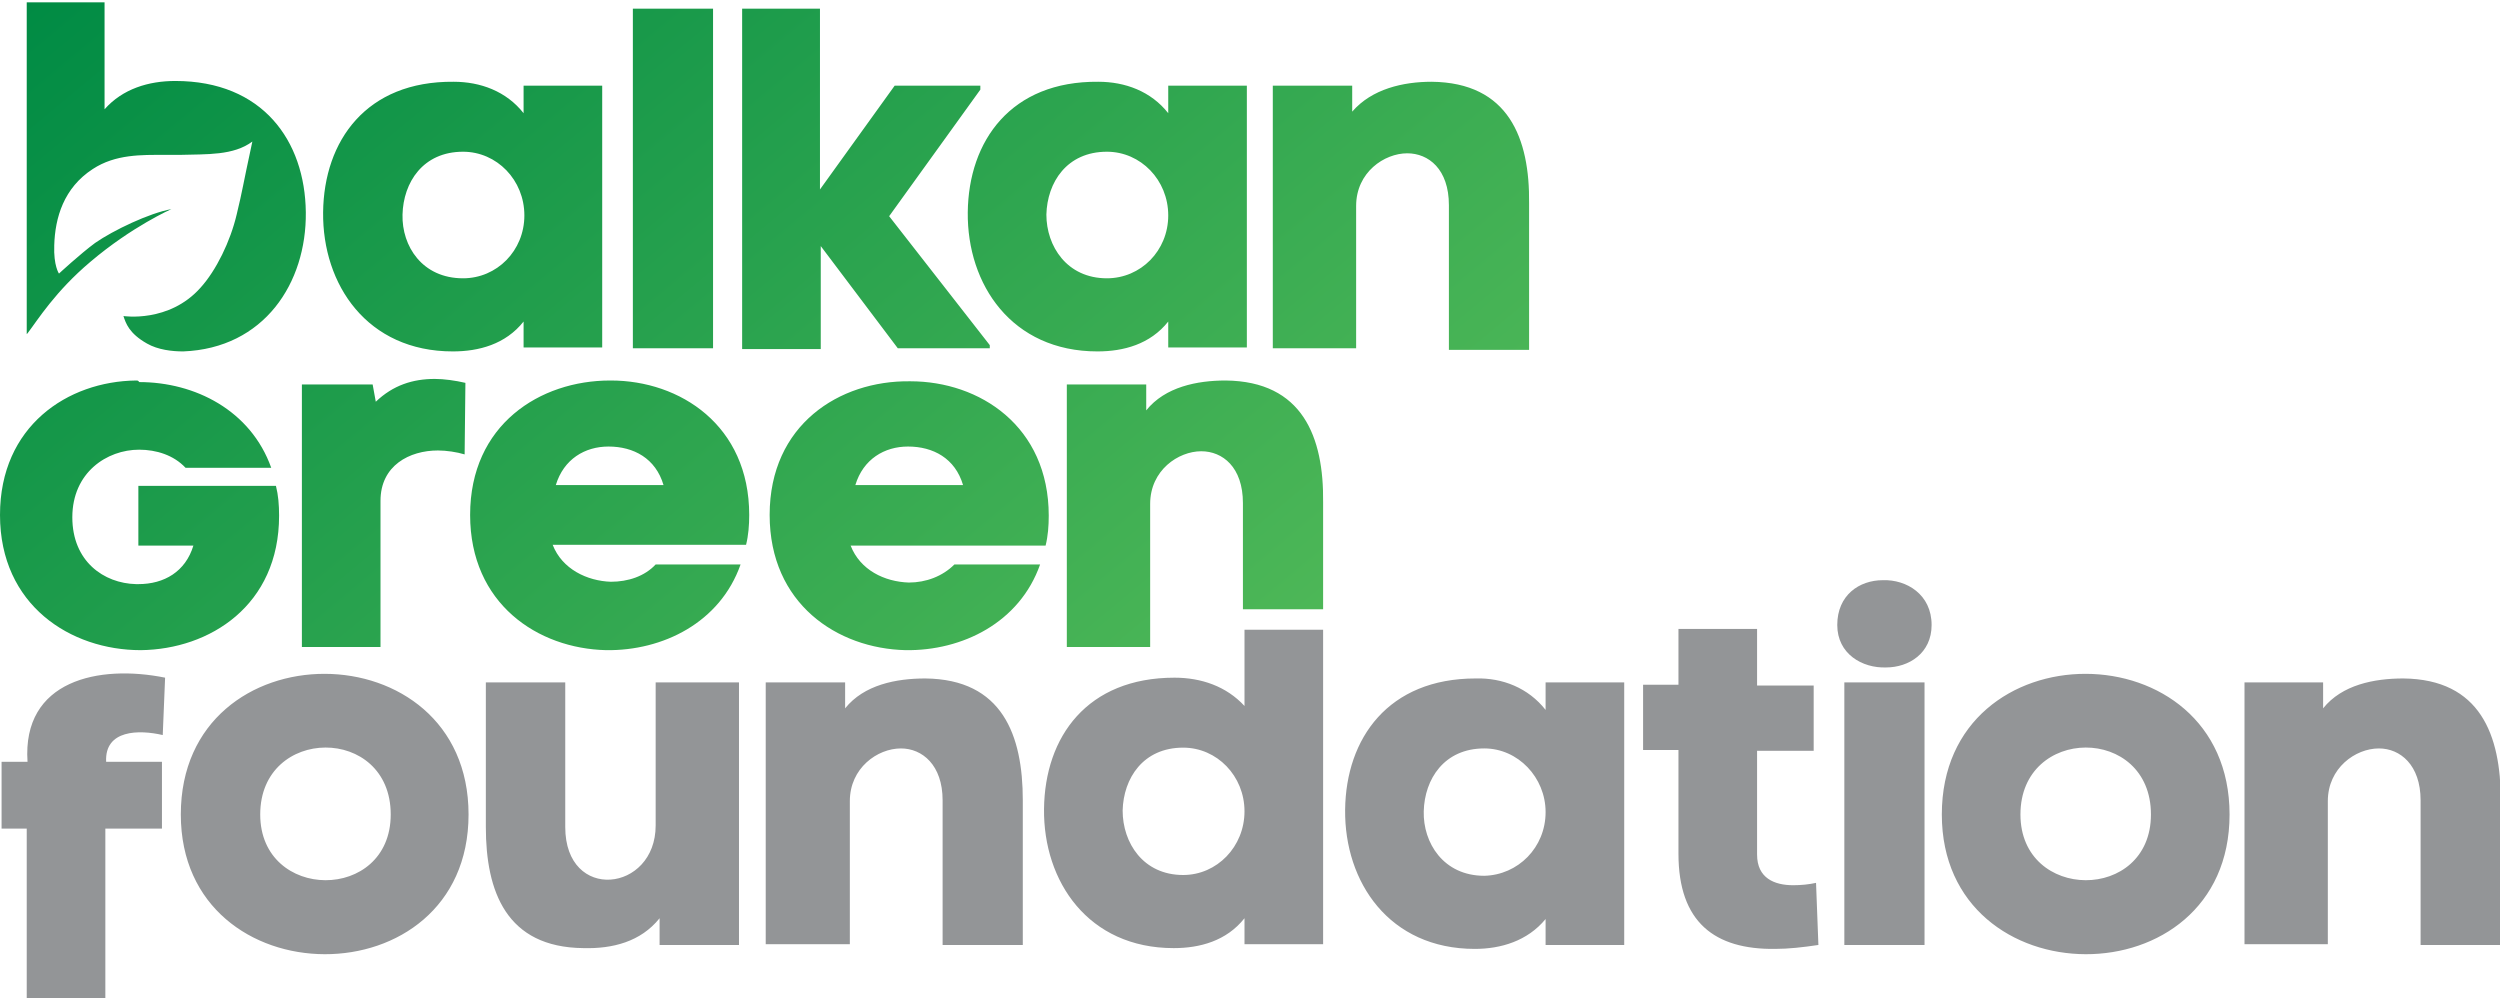 <?xml version="1.0" encoding="utf-8"?>
<!-- Generator: Adobe Illustrator 22.1.0, SVG Export Plug-In . SVG Version: 6.00 Build 0)  -->
<svg version="1.1" id="Layer_1" xmlns="http://www.w3.org/2000/svg" xmlns:xlink="http://www.w3.org/1999/xlink" x="0px" y="0px"
	 viewBox="0 0 318 127" style="enable-background:new 0 0 318 127;" xml:space="preserve">
<style type="text/css">
	.st0{clip-path:url(#SVGID_2_);fill:url(#SVGID_3_);}
	.st1{fill:#939597;}
</style>
<g>
	<g>
		<defs>
			<path id="SVGID_1_" d="M17.3,48.4C8.6,48.5,0,54.2,0,65.5C0,77,9,82.7,17.9,82.7c8.8-0.1,17.6-5.7,17.6-17.1
				c0-1.4-0.1-2.6-0.4-3.8H17.6l0,7.6h7c-1,3.3-3.7,4.9-7,4.9c-0.1,0-0.2,0-0.3,0c-4.1-0.1-8.1-2.9-8.1-8.5c0-5.7,4.4-8.6,8.5-8.6
				c0,0,0,0,0,0c0,0,0,0,0,0c2.2,0,4.4,0.7,5.9,2.3h10.9c-2.6-7.3-9.7-10.9-16.8-10.9C17.6,48.4,17.5,48.4,17.3,48.4 M145.8,52.2
				v-3.3h-10.1v33.4h10.6V64.1c0-4.3,3.6-6.7,6.5-6.7c2.7,0,5.3,2,5.3,6.6v13.5h10.2V63.9c0.1-8.3-2.6-15.4-12.4-15.5
				C152.3,48.4,148.2,49.2,145.8,52.2 M77.4,56.8c3.2,0,6,1.5,7,4.9H70.7C71.7,58.4,74.4,56.8,77.4,56.8 M59.8,65.5
				c0,11.3,8.6,17,17.3,17.2c7.2,0.1,14.5-3.5,17.1-10.9H83.4C82,73.3,79.9,74,77.7,74c-3-0.1-6.2-1.6-7.4-4.7h24.6
				c0.3-1.2,0.4-2.5,0.4-3.8c0-11.4-8.8-17.1-17.6-17.1c0,0-0.1,0-0.1,0C68.7,48.4,59.8,54,59.8,65.5 M115.5,56.8c3.2,0,6,1.5,7,4.9
				h-13.7C109.8,58.4,112.5,56.8,115.5,56.8 M97.9,65.5c0,11.3,8.6,17,17.3,17.2c7.2,0.1,14.5-3.5,17.1-10.9h-10.9
				c-1.5,1.5-3.6,2.3-5.8,2.3c-3.1-0.1-6.2-1.6-7.4-4.7H133c0.3-1.2,0.4-2.5,0.4-3.8c0-11.4-8.8-17.1-17.6-17.1c0,0-0.1,0-0.1,0
				C106.8,48.4,97.9,54,97.9,65.5 M47.8,51.1l-0.4-2.2h-9v33.4h10V63.7c0-4.5,3.7-6.4,7.3-6.4c1.1,0,2.4,0.2,3.4,0.5l0.1-9.1
				c-1.3-0.3-2.7-0.5-3.9-0.5C52.5,48.2,50,49,47.8,51.1 M172,14.2v-3.3h-10.1v33.4h10.6V26.2c0-4.3,3.6-6.7,6.5-6.7
				c2.7,0,5.3,2,5.3,6.6v18.4h10.2V25.9c0.1-8.3-2.6-15.4-12.4-15.5C178.5,10.4,174.5,11.3,172,14.2 M51.2,27.3c0.1-4.1,2.6-8,7.7-8
				c4.3,0,7.8,3.6,7.8,8.1s-3.5,8-7.8,8C53.7,35.4,51.1,31.3,51.2,27.3 M41.1,27c-0.1,9.2,5.6,17.7,16.5,17.7c3.3,0,6.7-0.9,9-3.8
				v3.3h10V10.9h-10v3.5c-2.2-2.8-5.5-4-8.9-4C46.6,10.3,41.2,17.9,41.1,27 M133.1,27.3c0.1-4.1,2.6-8,7.7-8c4.3,0,7.8,3.6,7.8,8.1
				s-3.5,8-7.8,8C135.7,35.4,133.1,31.3,133.1,27.3 M123.1,27c-0.1,9.2,5.6,17.7,16.5,17.7c3.3,0,6.7-0.9,9-3.8v3.3h10V10.9h-10v3.5
				c-2.2-2.8-5.5-4-8.9-4C128.6,10.3,123.2,17.9,123.1,27 M80.5,44.3h10.2V1.1H80.5V44.3z M94.4,1.1v43.3h10V32.2v-0.9l9.8,13h11.7
				v-0.4l-12.8-16.4l11.6-16.1v-0.5h-10.9l-9.5,13.2v-1.1V1.1H94.4z M3.4,0.3v42.2c0,0,0.1-0.1,0.1-0.1c1.3-1.7,3.5-5.3,8-9.1
				c5.3-4.5,10.3-6.7,10.3-6.7c-2.8,0.5-7.4,2.7-9.7,4.3c-1.9,1.4-4.6,3.9-4.6,3.9s-0.7-1-0.6-3.6c0.1-3.5,1.2-7.3,4.9-9.7
				c2.9-1.9,6.2-1.8,9.2-1.8c0.7,0,1.3,0,1.9,0c3.4-0.1,6.8,0.1,9.2-1.7c-1.3,6-1.2,6-2,9.3c-0.8,3.4-2.6,7.1-4.6,9.3
				c-4,4.5-9.8,3.6-9.8,3.6c0.3,0.9,0.7,2.2,3,3.5c1.4,0.8,3.2,1,4.6,1C33.6,44.3,39,36,38.9,27c-0.1-9.1-5.5-16.7-16.6-16.7
				c-3.4,0-6.7,1-9,3.6V0.3H3.4z"/>
		</defs>
		<clipPath id="SVGID_2_">
			<use xlink:href="#SVGID_1_"  style="overflow:visible;"/>
		</clipPath>
		
			<linearGradient id="SVGID_3_" gradientUnits="userSpaceOnUse" x1="-251.28" y1="971.958" x2="-249.147" y2="971.958" gradientTransform="matrix(-49.737 -59.274 -59.274 49.737 45258.328 -63138.914)">
			<stop  offset="0" style="stop-color:#4DB757"/>
			<stop  offset="1" style="stop-color:#008B44"/>
		</linearGradient>
		<polygon class="st0" points="80.4,178.6 -40.6,34.4 114.2,-95.5 235.2,48.7 		"/>
	</g>
	<path class="st1" d="M23,103.6c0-23.9,36.6-23.8,36.6,0S23,127.2,23,103.6 M49.7,103.6c0-11.4-16.6-11.3-16.6,0
		C33.1,114.7,49.7,114.8,49.7,103.6 M83.9,120.2v-3.4c-2.4,3-6,3.9-9.7,3.8c-9.8-0.1-12.4-7.2-12.4-15.4V86.8h10.1v18.4
		c0,9.6,11.5,8.3,11.5-0.2V86.8H94v33.4H83.9z M107.5,86.8v3.3c2.4-3,6.5-3.8,10.2-3.8c9.8,0.1,12.4,7.2,12.4,15.5v18.4h-10.2v-18.4
		c0-4.5-2.6-6.6-5.3-6.6c-3,0-6.5,2.5-6.5,6.7v18.2H97.4V86.8H107.5z M196.6,90.3v-3.5h10v33.4h-10v-3.3c-2.3,2.8-5.7,3.8-9,3.8
		c-10.9,0-16.6-8.5-16.5-17.7c0.1-9.1,5.5-16.7,16.6-16.7C191.1,86.2,194.4,87.5,196.6,90.3 M196.6,103.3c0-4.4-3.5-8.1-7.8-8.1
		c-5.1,0-7.6,3.9-7.7,8c-0.1,4,2.5,8.2,7.7,8.2C193.1,111.3,196.6,107.8,196.6,103.3 M239.5,73.8c3-0.1,6.2,1.8,6.2,5.7
		c0,3.6-2.9,5.4-5.8,5.4c-3,0.1-6.2-1.7-6.2-5.4C233.7,75.7,236.5,73.8,239.5,73.8 M234.6,120.2h10.2V86.8h-10.2V120.2z M247,103.6
		c0-23.9,36.6-23.8,36.6,0S247,127.2,247,103.6 M273.6,103.6c0-11.4-16.6-11.3-16.6,0C257,114.7,273.6,114.8,273.6,103.6
		 M295.5,86.8v3.3c2.4-3,6.5-3.8,10.2-3.8c9.8,0.1,12.4,7.2,12.4,15.5v18.4h-10.2v-18.4c0-4.5-2.6-6.6-5.3-6.6c-3,0-6.5,2.5-6.5,6.7
		v18.2h-10.6V86.8H295.5z M158.3,80.1v9.7c-2.3-2.5-5.5-3.6-8.9-3.6c-11.1,0-16.5,7.5-16.6,16.7c-0.1,9.2,5.6,17.7,16.5,17.7
		c3.3,0,6.7-0.9,9-3.8v3.3h10V80.1H158.3z M150.5,111.3c-5.1,0-7.7-4.1-7.7-8.2c0.1-4.1,2.6-8,7.7-8c4.3,0,7.8,3.6,7.8,8.1
		S154.8,111.3,150.5,111.3 M3.4,127h10v-21.6h7.2v-8.5h-7.1c-0.2-4.1,4.2-4.1,7.2-3.4l0.3-7.3c-8.4-1.7-18.2,0.3-17.5,10.7H0.2v8.5
		h3.2V127z M231,112.3c-0.9,0.2-1.9,0.3-2.9,0.3c-2.4,0-4.6-0.9-4.6-3.9V95.5h7.2v-8.3h-7.2V80h-10v7.1H209v8.3h4.5v13.2
		c0,8.7,4.6,12.2,12.3,12.1c1.7,0,3.5-0.2,5.5-0.5L231,112.3z"/>
</g>
</svg>

